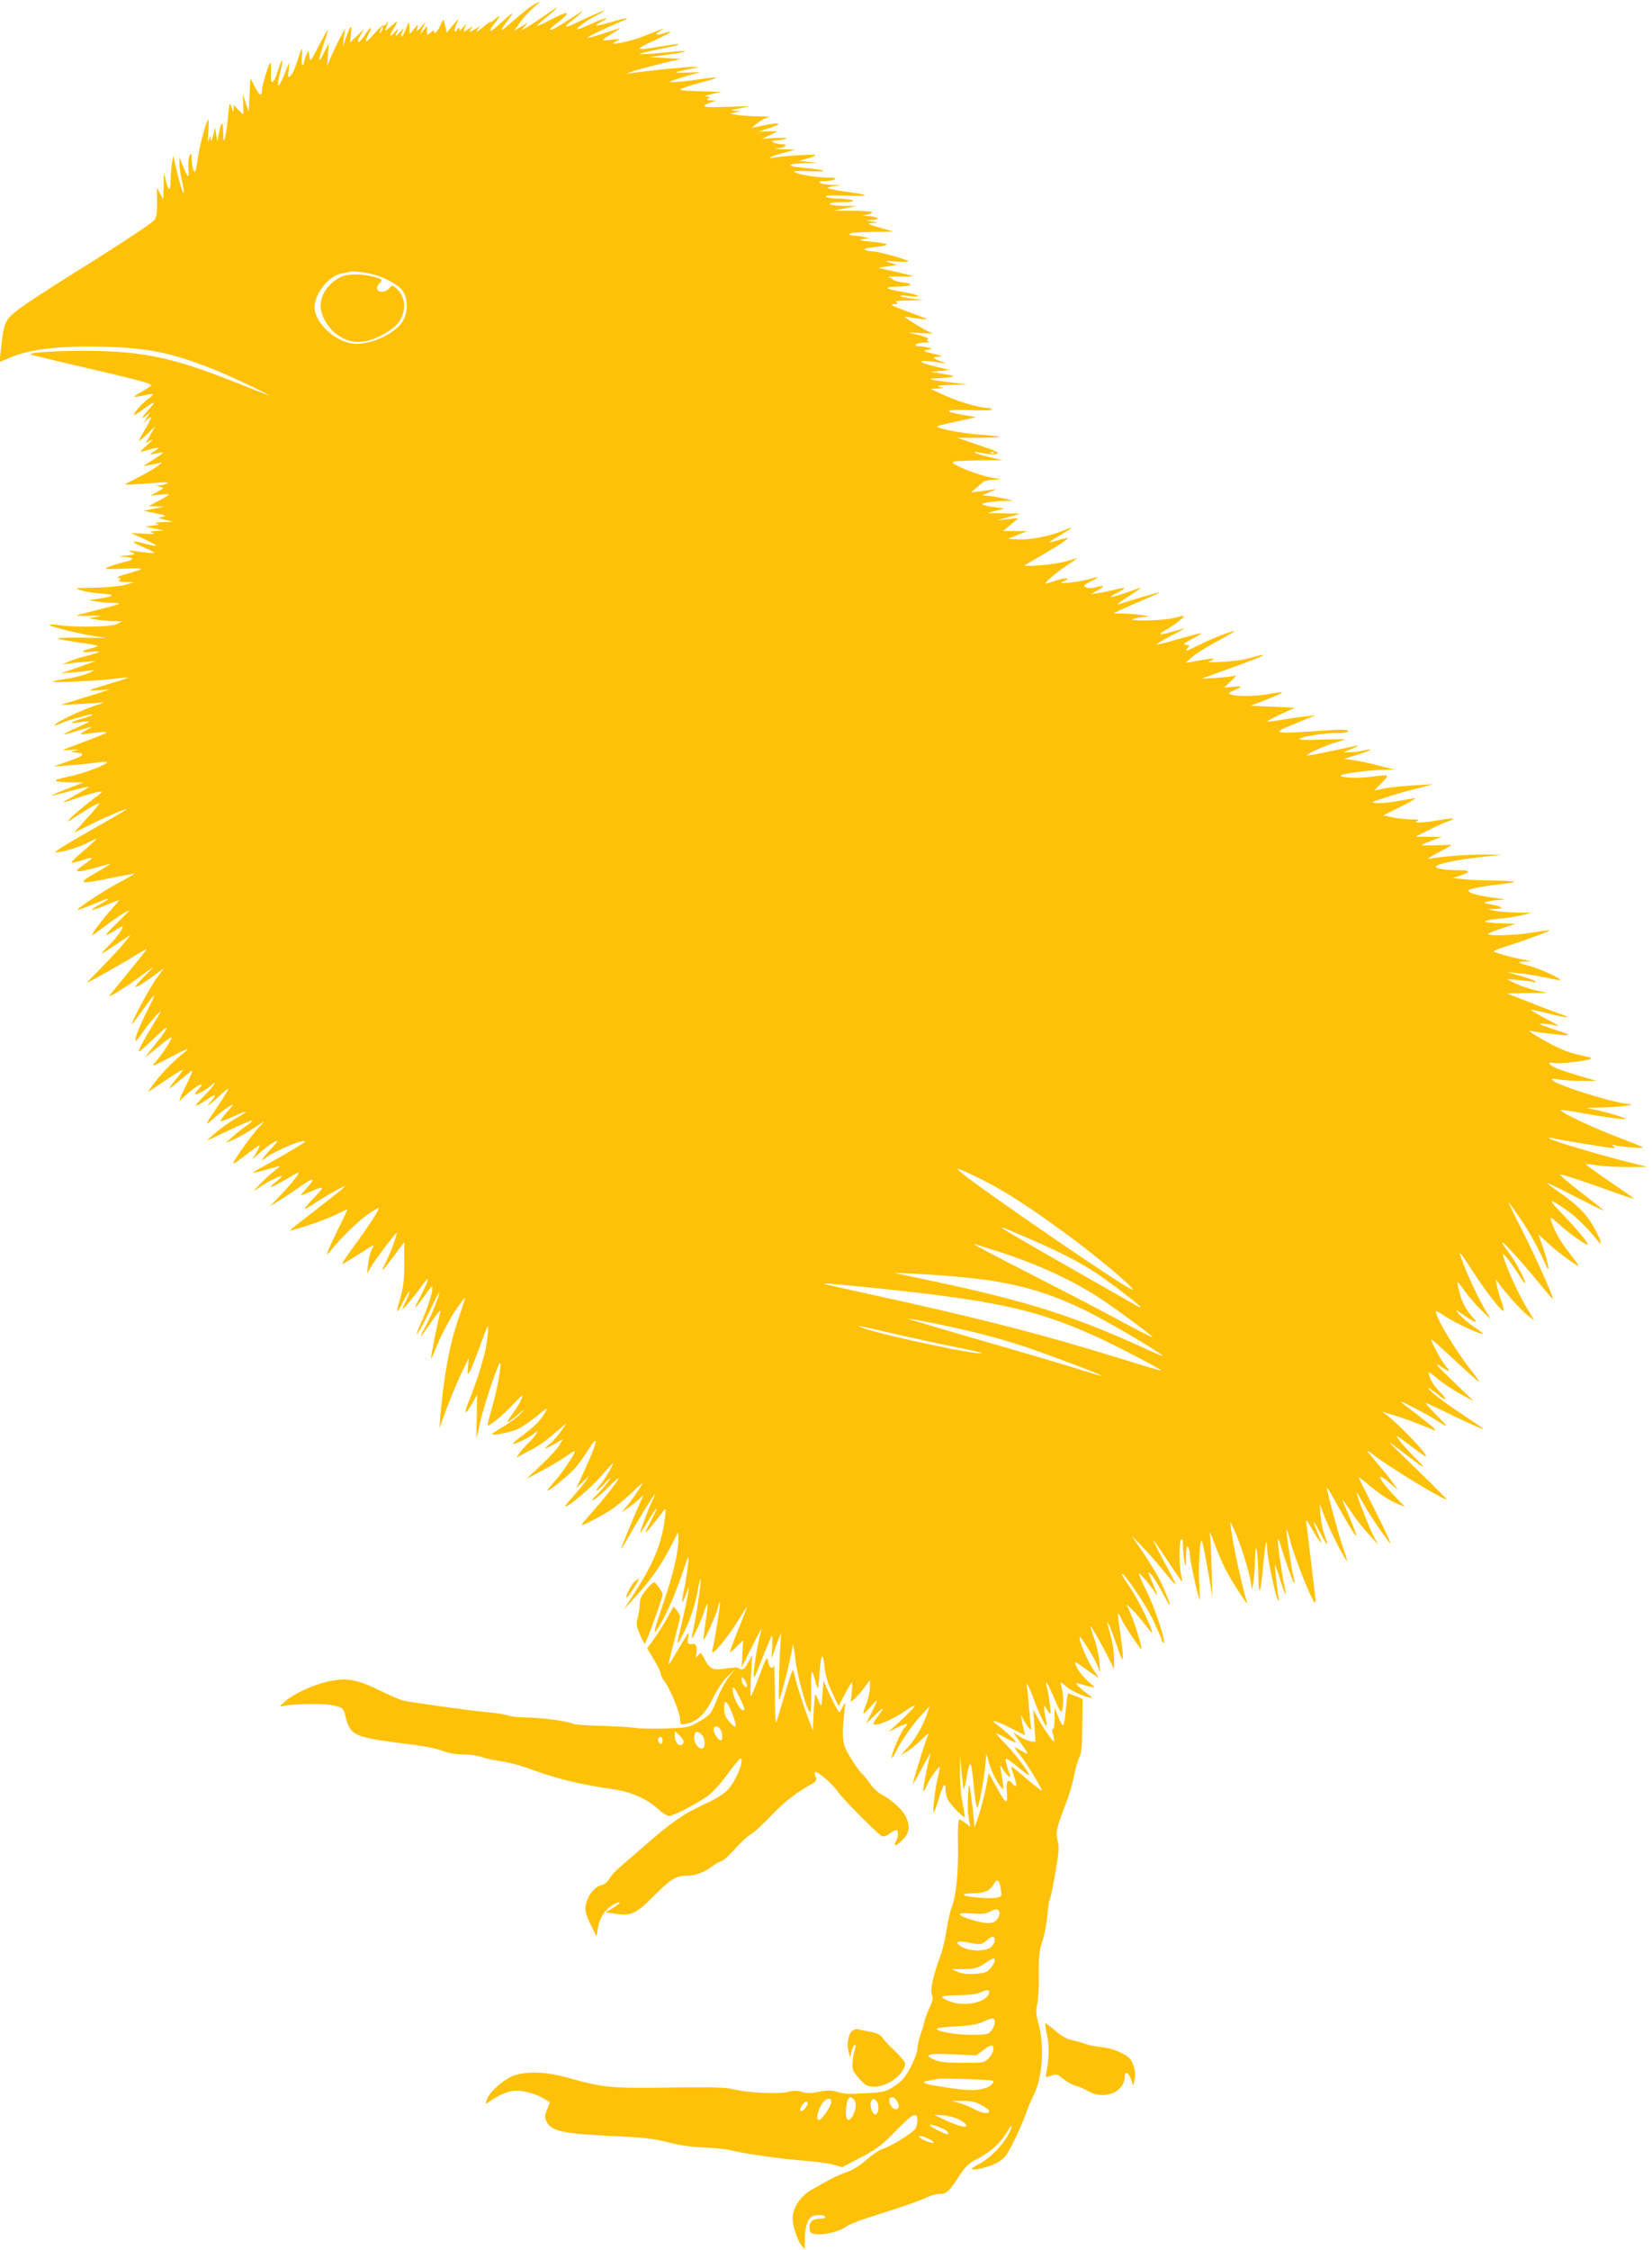 <?xml version="1.0" standalone="no"?>
<!DOCTYPE svg PUBLIC "-//W3C//DTD SVG 20010904//EN"
 "http://www.w3.org/TR/2001/REC-SVG-20010904/DTD/svg10.dtd">
<svg version="1.0" xmlns="http://www.w3.org/2000/svg"
 width="940pt" height="1280pt" viewBox="0 0 940 1280"
 preserveAspectRatio="xMidYMid meet">
<g transform="translate(0,1280) scale(0.1,-0.1)"
fill="#ffc107" stroke="none">
<path d="M3030 12769 c-19 -12 -64 -48 -101 -80 -36 -33 -69 -59 -73 -59 -4 0
5 17 21 38 47 59 49 70 7 32 -80 -72 -94 -83 -94 -73 0 7 11 25 25 41 14 17
25 33 25 38 0 4 -11 -3 -25 -16 -14 -13 -25 -20 -25 -16 0 5 -16 -6 -35 -23
-39 -34 -55 -41 -34 -14 13 17 13 17 -13 0 -15 -9 -30 -17 -34 -17 -3 0 0 8 7
17 13 16 11 16 -14 -1 l-29 -18 7 24 8 23 -22 -25 c-13 -14 -20 -19 -16 -12 3
6 1 12 -4 12 -6 0 -11 -4 -11 -10 0 -5 -5 -10 -10 -10 -6 0 -4 16 5 38 l15 37
-34 -40 -34 -40 -7 30 c-4 17 -8 35 -9 40 -2 6 -10 -6 -19 -26 -15 -38 -37
-59 -37 -38 0 7 -8 5 -20 -6 -20 -18 -20 -17 -20 10 l0 27 -20 -23 -21 -24 16
35 16 35 -27 -30 c-26 -28 -26 -28 -20 -5 7 24 6 24 -18 -5 l-25 -30 -1 40
c-1 22 -4 33 -7 25 -20 -55 -34 -82 -39 -77 -3 3 0 16 6 29 10 20 8 20 -14 -5
-28 -30 -32 -28 -15 6 8 17 5 16 -15 -6 -31 -34 -33 -24 -6 21 29 47 25 50
-17 11 -21 -19 -33 -27 -30 -16 4 9 10 25 13 35 5 16 5 16 -6 -1 -6 -9 -15
-15 -19 -12 -5 2 -27 -18 -51 -46 -46 -54 -61 -59 -36 -10 27 52 18 57 -14 8
-35 -56 -62 -64 -30 -9 l22 37 -40 -38 -40 -39 5 49 c7 58 -1 54 -27 -18 l-20
-54 5 42 c3 23 7 50 10 60 7 23 -65 -119 -87 -172 l-16 -40 4 65 5 65 -30 -60
c-34 -67 -32 -42 5 68 13 37 21 67 19 67 -2 0 -26 -42 -52 -92 -47 -92 -48
-92 -53 -58 l-5 34 -12 -27 c-7 -16 -13 -34 -13 -42 0 -8 -4 -15 -9 -15 -5 0
-6 20 -3 45 2 25 2 45 -1 45 -3 0 -14 -31 -26 -69 -11 -37 -28 -75 -38 -82
-15 -13 -16 -10 -10 36 6 50 6 50 -26 -30 -35 -88 -47 -80 -22 16 21 86 11 86
-16 0 -26 -80 -43 -76 -37 9 1 27 0 46 -4 42 -12 -12 -48 -131 -48 -157 0 -38
-13 -30 -41 23 l-24 47 -5 -95 -5 -95 -17 50 -17 50 3 -57 c1 -32 1 -58 -1
-58 -2 0 -15 12 -28 26 l-25 27 -1 -24 c-1 -20 -3 -18 -12 11 -10 33 -11 31
-19 -50 -4 -47 -12 -101 -17 -120 -8 -32 -9 -30 -11 30 -1 69 -11 63 -26 -15
l-8 -40 -6 40 -6 40 -11 -45 c-8 -33 -11 -39 -13 -20 -2 24 -3 24 -11 -5 -6
-20 -7 -7 -4 43 3 39 3 72 1 72 -10 0 -46 -130 -57 -200 -6 -41 -13 -82 -16
-90 -8 -23 -21 16 -23 65 0 34 -2 37 -11 21 -6 -10 -9 -43 -7 -73 5 -62 -2
-59 -31 12 l-20 50 0 -35 c-1 -19 6 -64 14 -99 9 -35 13 -66 11 -68 -6 -6 -29
71 -47 153 l-13 59 -7 -40 c-4 -22 -8 -67 -8 -100 -1 -67 -14 -65 -29 5 -10
44 -10 43 -11 -35 l-2 -80 -18 34 -18 34 1 -79 c1 -59 -3 -86 -15 -105 -9 -14
-158 -113 -330 -222 -391 -244 -478 -303 -505 -344 -21 -32 -27 -58 -40 -181
l-7 -62 54 23 c118 52 290 72 556 64 239 -7 370 -34 603 -126 88 -34 346 -156
315 -149 -5 2 -92 36 -193 76 -346 138 -523 175 -837 176 -171 1 -333 -9 -322
-20 2 -2 120 -31 263 -64 330 -76 424 -101 424 -111 0 -4 -23 -20 -50 -35 -28
-15 -48 -29 -46 -31 2 -2 23 1 47 6 69 16 75 13 32 -18 -38 -28 -92 -91 -78
-91 4 0 29 16 55 35 62 46 71 44 26 -5 -40 -45 -48 -63 -14 -34 l22 19 -18
-30 -19 -30 21 19 c31 27 27 10 -13 -57 -19 -32 -35 -61 -35 -65 0 -3 21 14
47 38 l46 45 -27 -48 -28 -49 29 17 c18 11 12 3 -17 -24 -25 -22 -43 -40 -40
-41 3 0 30 7 60 15 54 14 54 11 3 -22 -14 -9 -10 -10 22 -3 22 5 41 7 43 6 2
-2 -23 -20 -55 -40 l-58 -37 38 6 c21 3 46 9 55 12 37 11 -37 -39 -113 -78
-43 -22 -81 -42 -83 -44 -4 -4 71 0 198 10 36 3 50 1 40 -5 -8 -5 -26 -10 -40
-11 l-25 -1 25 -7 c25 -7 24 -8 -15 -29 l-40 -22 53 6 c28 4 52 4 52 0 0 -3
-26 -19 -58 -35 l-57 -30 45 -2 45 -1 -60 -12 -60 -11 70 -15 c61 -12 66 -15
40 -20 -29 -6 -29 -7 15 -17 l45 -11 -60 -2 c-37 -2 -50 -5 -35 -8 20 -5 16
-7 -20 -12 l-45 -6 55 -11 55 -11 -45 -2 c-39 -2 -42 -3 -20 -11 17 -6 1 -7
-50 -5 l-75 4 74 -34 c41 -19 72 -36 70 -38 -2 -3 -29 2 -59 10 -80 21 -92 16
-30 -12 109 -48 109 -48 -40 -28 -33 4 -34 4 -10 -8 24 -11 22 -12 -30 -18
-52 -6 -52 -7 -13 -8 61 -3 60 -16 -3 -30 -30 -7 -69 -20 -87 -27 -29 -14 -22
-14 88 -10 126 5 127 2 10 -31 -37 -11 -53 -19 -41 -22 15 -3 16 -6 5 -13 -9
-6 3 -9 36 -10 l50 -1 -55 -15 c-30 -8 -108 -15 -173 -16 -115 -2 -117 -2 -75
-15 24 -8 77 -16 118 -19 80 -6 74 -15 -20 -29 l-55 -8 40 -7 c22 -4 62 -8 89
-8 27 -1 47 -3 44 -6 -3 -3 -58 -18 -122 -34 -64 -16 -118 -30 -121 -32 -2 -2
33 -3 78 -2 64 1 72 0 37 -6 l-45 -7 35 -7 c19 -4 62 -8 95 -10 l60 -2 -30
-15 c-34 -16 -220 -20 -325 -7 -36 5 -62 6 -59 2 12 -11 146 -45 235 -60 l89
-14 -142 2 c-78 1 -139 -1 -135 -5 4 -4 56 -13 116 -22 59 -8 110 -17 112 -19
3 -2 -16 -10 -41 -16 -60 -15 -57 -25 5 -19 66 7 56 -1 -28 -23 -37 -9 -83
-24 -102 -33 l-35 -16 35 5 c19 3 62 8 95 10 l60 5 -100 -36 -100 -35 68 6
c37 3 82 8 100 11 30 4 30 3 -10 -15 -23 -11 -78 -25 -123 -32 -44 -6 -80 -14
-80 -17 0 -7 282 6 360 18 35 5 66 8 67 6 2 -2 -34 -15 -79 -28 -164 -50 -161
-48 -88 -44 l65 4 -90 -29 c-49 -15 -112 -35 -140 -43 l-50 -16 105 5 c58 3
119 7 135 10 17 3 -9 -8 -56 -23 -77 -26 -219 -95 -219 -108 0 -2 17 3 38 12
46 20 174 55 180 50 2 -3 -22 -12 -54 -22 -77 -21 -89 -33 -23 -23 29 5 54 7
56 5 2 -2 -30 -18 -72 -36 -41 -19 -73 -35 -71 -37 1 -2 33 6 71 18 37 11 75
23 84 25 9 3 -1 -4 -22 -16 -44 -24 -47 -31 -9 -25 75 11 125 14 117 7 -6 -5
-63 -28 -127 -52 -65 -24 -118 -44 -118 -46 0 -2 24 -1 53 1 43 3 46 3 17 -4
-30 -7 -31 -9 -10 -10 71 -6 65 -18 -25 -49 l-90 -32 85 6 c47 3 114 10 149
15 35 5 66 7 69 4 11 -11 -131 -65 -219 -83 -102 -21 -95 -31 21 -32 l65 -1
-93 -36 c-51 -20 -91 -37 -90 -39 2 -1 50 10 108 26 58 16 106 27 108 25 2 -1
-31 -21 -73 -44 -41 -23 -75 -43 -75 -45 0 -2 35 9 77 24 43 15 96 30 117 34
39 7 38 7 -40 -52 -43 -33 -92 -75 -109 -92 -30 -32 -29 -32 30 7 60 41 118
73 130 73 4 0 -27 -38 -69 -83 l-75 -84 97 48 c94 47 202 92 202 85 0 -2 -94
-57 -209 -122 -115 -65 -204 -120 -196 -122 23 -5 138 28 184 54 24 13 46 23
48 21 2 -2 -31 -33 -73 -68 -42 -35 -72 -65 -67 -66 5 -2 34 5 66 15 65 22 65
15 -1 -30 -58 -40 -42 -45 58 -18 41 12 84 23 95 26 11 3 -23 -18 -75 -48
-116 -65 -102 -71 80 -33 67 14 127 25 133 25 6 0 -29 -21 -78 -46 -76 -39
-245 -150 -245 -160 0 -4 60 19 136 51 55 23 51 12 -7 -19 -28 -16 -49 -30
-46 -32 2 -2 37 9 77 26 40 16 75 30 77 30 3 0 -17 -24 -43 -53 -53 -58 -119
-147 -109 -147 3 0 33 22 68 48 60 47 129 92 140 92 3 0 -26 -30 -64 -67 -38
-36 -67 -68 -65 -70 2 -3 22 7 45 21 22 14 43 26 46 26 14 0 -30 -63 -77 -110
-59 -59 -55 -58 52 14 l75 50 -35 -44 c-19 -24 -76 -86 -126 -137 -50 -51 -91
-93 -89 -93 8 0 222 121 278 157 38 24 65 38 61 32 -4 -6 -50 -64 -102 -128
-52 -64 -100 -122 -106 -130 -18 -24 64 26 160 96 l89 65 -54 -56 c-30 -30
-53 -58 -50 -60 5 -5 53 26 130 83 l33 25 -41 -55 c-35 -46 -143 -247 -143
-265 0 -3 25 29 56 72 85 119 90 119 29 -1 -31 -60 -58 -126 -62 -145 -5 -33
-3 -31 44 35 28 39 63 81 78 95 26 24 26 22 -7 -30 -19 -30 -52 -86 -73 -125
-44 -80 -40 -78 79 35 73 70 73 55 -1 -38 -25 -31 -51 -64 -57 -72 -12 -17 -8
-14 82 59 29 24 55 42 57 40 6 -7 -54 -101 -89 -138 -30 -33 -27 -32 89 28 79
41 108 53 85 34 -67 -53 -127 -113 -174 -173 -26 -33 -45 -60 -43 -60 3 0 48
30 101 66 53 36 96 62 96 58 0 -4 -18 -29 -41 -56 -22 -26 -37 -48 -33 -48 3
0 32 22 64 50 32 27 61 50 64 50 3 0 -8 -27 -24 -61 -17 -33 -36 -73 -41 -87
l-10 -27 33 31 c61 57 126 90 80 41 -12 -13 -22 -26 -22 -30 0 -11 61 22 88
46 46 43 20 0 -35 -55 -32 -32 -53 -58 -48 -58 6 0 34 16 64 36 53 36 58 32
17 -16 -20 -23 -20 -24 -1 -10 11 8 39 32 62 54 24 22 43 37 43 33 0 -4 -26
-47 -58 -95 -82 -122 -82 -122 -24 -72 28 25 66 54 84 65 33 19 33 19 -10 -30
-23 -26 -40 -50 -38 -52 2 -2 20 3 40 11 20 9 52 23 71 31 54 23 42 11 -33
-33 -37 -22 -87 -58 -112 -81 l-45 -41 129 61 c70 33 130 58 132 56 3 -2 -13
-16 -33 -30 -21 -14 -56 -42 -78 -62 l-40 -36 40 16 c22 9 72 37 110 62 l70
46 -35 -39 c-39 -43 -120 -155 -140 -193 -9 -18 9 -8 66 37 43 33 80 59 82 58
1 -2 -7 -21 -19 -42 l-22 -39 39 36 c40 36 88 69 101 69 4 0 -9 -17 -28 -37
-19 -21 -42 -47 -50 -58 -14 -19 -13 -19 11 -2 68 47 213 107 227 94 2 -3 -60
-41 -139 -86 -79 -44 -150 -84 -158 -90 -13 -8 57 9 141 34 17 5 12 -1 -16
-23 -22 -16 -60 -51 -85 -77 -42 -44 -42 -46 -10 -23 42 30 114 68 131 68 7 0
-4 -12 -24 -27 -61 -47 -41 -45 39 2 42 25 78 45 80 45 13 0 -25 -49 -89 -117
l-72 -76 60 38 c33 20 88 57 123 82 70 49 80 43 26 -17 -20 -22 -34 -40 -31
-40 2 0 24 9 48 19 87 38 90 35 28 -30 -33 -34 -58 -64 -56 -66 2 -2 31 14 63
36 32 21 86 53 119 71 57 30 58 30 30 5 -16 -14 -82 -66 -145 -115 -175 -136
-159 -122 -130 -115 68 17 191 61 242 86 32 16 60 29 63 29 3 0 -19 -48 -49
-107 -29 -60 -57 -119 -61 -133 -7 -22 -4 -20 20 10 59 73 152 163 208 202 32
22 60 38 62 36 6 -6 -64 -113 -144 -221 -39 -54 -68 -97 -64 -97 5 0 42 22 83
48 41 26 81 52 88 56 10 6 9 -1 -3 -23 -9 -18 -18 -55 -21 -84 l-5 -52 17 30
c21 39 147 206 151 202 5 -6 -33 -110 -62 -167 -33 -66 -24 -59 49 39 l56 75
0 -121 c0 -97 -5 -137 -24 -203 -26 -91 -22 -92 23 -5 17 33 31 54 31 47 0 -7
-9 -30 -20 -52 -11 -22 -20 -42 -20 -45 0 -10 67 70 110 130 50 71 45 43 -11
-65 -31 -60 -34 -69 -14 -45 14 17 39 50 55 74 22 32 30 39 30 25 0 -32 -28
-119 -66 -202 -49 -111 -11 -57 52 73 29 61 53 107 54 104 1 -18 -45 -131 -75
-186 -19 -35 -33 -63 -30 -63 3 0 30 37 61 83 31 45 53 71 50 57 -17 -65 -56
-263 -53 -267 2 -2 12 18 22 44 29 77 84 183 128 246 22 31 41 56 43 55 1 -2
-13 -48 -32 -103 -55 -156 -86 -322 -109 -575 l-5 -65 43 117 c24 64 62 154
84 200 l40 83 -4 -50 c-4 -48 -4 -49 11 -25 8 14 34 78 57 143 23 64 44 116
46 113 2 -2 -1 -41 -6 -86 -10 -75 -53 -217 -110 -358 -25 -63 -11 -60 27 7
l27 48 -2 -126 -3 -126 25 105 c23 101 103 335 111 327 9 -9 -18 -158 -46
-252 -16 -54 -27 -101 -25 -103 8 -8 90 60 147 122 52 55 57 58 45 28 -6 -18
-29 -55 -49 -82 -21 -28 -34 -50 -29 -50 4 0 30 19 57 42 45 38 46 39 16 6
-19 -19 -62 -52 -98 -73 -35 -21 -64 -40 -64 -43 0 -10 101 9 144 28 24 10 74
44 111 75 44 38 63 49 54 34 -28 -54 -56 -84 -133 -142 -78 -58 -75 -66 9 -25
22 11 49 28 59 37 18 15 18 15 8 -4 -6 -11 -25 -33 -42 -50 -18 -16 -41 -43
-52 -58 l-20 -29 58 31 c66 33 99 56 175 121 l53 45 -32 -47 c-18 -25 -47 -58
-64 -72 -43 -34 -29 -33 29 1 l46 27 -19 -33 c-10 -18 -57 -70 -104 -114 l-85
-80 90 48 c50 26 111 63 138 82 26 19 47 31 47 25 0 -16 -78 -130 -121 -177
-23 -25 -38 -45 -35 -45 15 0 126 91 161 132 20 24 53 69 72 101 65 103 52 41
-24 -123 l-44 -95 37 35 37 35 -22 -32 c-12 -18 -45 -57 -72 -88 -28 -30 -47
-55 -43 -55 22 0 147 107 205 174 35 41 65 73 67 71 5 -4 -58 -108 -81 -132
-11 -13 -17 -23 -13 -23 5 0 26 19 48 43 37 39 38 39 17 7 -13 -19 -42 -52
-64 -74 -29 -28 -33 -35 -15 -26 14 7 51 39 82 71 32 32 58 54 58 51 0 -12
-86 -122 -150 -193 -33 -37 -60 -70 -60 -73 0 -8 92 39 160 81 30 19 86 65
124 101 38 37 65 60 61 52 -18 -33 -70 -107 -94 -134 l-26 -29 35 23 c19 13
48 35 63 49 l28 26 -20 -45 c-45 -102 -110 -260 -106 -260 2 0 18 26 36 58 48
86 150 252 155 252 2 0 -4 -17 -15 -38 -21 -41 -73 -182 -67 -182 2 0 22 32
45 70 23 39 44 70 47 70 3 0 -11 -30 -30 -67 -20 -37 -34 -68 -32 -70 2 -3 50
55 101 122 14 18 15 16 9 -35 -18 -148 -61 -256 -173 -430 l-61 -95 55 60 c88
94 151 182 205 285 l49 95 1 -41 c0 -75 -30 -203 -90 -377 -40 -115 -53 -164
-40 -147 41 52 102 183 146 312 45 132 45 132 39 68 -4 -36 -13 -96 -21 -133
-19 -90 -17 -103 7 -42 l19 50 -6 -45 c-4 -25 -19 -97 -34 -160 -16 -63 -27
-117 -25 -118 2 -2 20 28 39 67 35 69 68 174 81 259 4 24 9 41 11 39 6 -6 -23
-203 -40 -279 -7 -32 -12 -58 -10 -58 7 0 53 98 69 148 10 29 19 51 21 49 2
-2 -3 -48 -11 -102 -8 -54 -13 -100 -12 -102 6 -6 76 150 83 185 4 18 8 31 11
29 4 -5 -33 -236 -43 -269 -3 -10 -2 -18 3 -17 15 1 103 113 148 189 25 41 45
72 45 69 0 -3 -22 -61 -50 -129 -27 -68 -48 -125 -46 -127 2 -3 20 12 39 31
l35 35 -4 -77 -4 -77 60 120 c33 66 58 111 54 100 -27 -93 -55 -275 -42 -275
3 0 24 51 48 113 24 61 47 116 51 120 4 5 5 -22 3 -60 l-4 -68 30 85 c17 47
28 69 25 50 -8 -58 -18 -375 -11 -369 9 9 76 276 77 312 1 18 7 -18 14 -78 12
-105 68 -305 86 -305 3 0 6 57 5 126 -2 125 2 132 25 44 14 -51 15 -48 24 74
8 97 19 98 28 2 4 -37 19 -86 42 -134 l36 -77 34 64 c19 35 37 66 41 70 4 3 4
-20 1 -53 l-6 -58 26 23 c14 13 39 42 54 63 l29 39 0 -41 c0 -23 -9 -65 -20
-93 -12 -28 -19 -53 -17 -56 3 -2 21 15 41 38 20 24 36 39 36 36 0 -4 -14 -36
-31 -70 l-31 -62 52 50 c53 50 57 47 13 -11 -13 -17 -23 -34 -23 -37 0 -25
101 15 188 75 24 17 46 28 48 25 3 -2 -30 -37 -73 -77 l-78 -72 53 26 c28 15
52 22 52 17 0 -6 -5 -13 -10 -16 -20 -13 -89 -175 -74 -175 2 0 13 19 25 42
31 62 90 145 143 203 l46 50 -14 -41 c-24 -71 -66 -144 -109 -192 l-42 -46 34
20 c19 10 56 41 84 68 27 27 45 41 39 29 -10 -17 -74 -222 -88 -278 -2 -11 21
27 51 85 31 58 53 96 50 85 -19 -62 -47 -215 -40 -215 3 0 11 16 19 35 16 37
66 108 73 102 2 -2 -3 -28 -11 -58 -15 -59 -31 -199 -23 -199 3 0 15 34 28 75
24 83 39 103 39 55 0 -17 6 -43 14 -58 16 -31 96 -111 96 -97 0 6 -7 46 -15
90 -8 44 -14 121 -13 170 l1 90 8 -94 c5 -52 10 -96 13 -98 2 -2 9 26 16 64
19 113 27 105 40 -41 7 -75 17 -133 21 -129 10 10 36 148 45 238 l7 70 12 -45
c13 -49 44 -113 70 -145 15 -19 16 -17 10 30 -4 28 -9 61 -12 75 -4 23 -3 22
15 -6 25 -39 49 -57 38 -28 -15 36 -27 86 -23 90 3 3 33 -18 67 -46 34 -29 63
-50 65 -48 7 7 -74 117 -131 175 -34 35 -59 63 -55 63 3 0 30 -13 59 -29 28
-16 52 -26 52 -21 0 9 -58 63 -105 97 -48 35 -9 27 78 -18 l80 -40 -7 26 c-4
15 -9 41 -12 59 l-5 31 20 -37 c24 -42 46 -61 38 -32 -3 11 -8 62 -12 114 -4
52 -9 104 -12 115 -12 44 15 -3 37 -65 25 -71 69 -164 75 -158 2 2 0 21 -5 43
-5 22 -9 49 -9 60 0 16 3 15 15 -8 9 -16 18 -26 21 -24 5 6 -13 134 -24 164
-3 10 -2 15 3 10 5 -5 25 -47 45 -93 30 -70 38 -81 43 -62 9 34 7 89 -3 126
-11 38 -8 39 22 11 23 -22 91 -55 135 -65 24 -6 22 -3 -13 23 -22 16 -46 37
-54 46 -12 15 -11 16 15 8 16 -5 43 -12 59 -16 30 -6 29 -6 -13 30 -23 21 -52
55 -63 77 -21 42 -18 42 36 3 17 -13 43 -31 59 -41 l29 -19 -35 52 c-32 47
-83 171 -74 180 6 6 85 -121 101 -162 l15 -40 -4 60 c-2 33 -15 93 -29 133
-14 39 -24 72 -22 72 5 0 63 -103 101 -178 l33 -67 0 55 c1 31 -6 83 -14 115
-9 33 -18 69 -21 80 -14 54 19 -23 51 -117 39 -118 44 -100 20 67 -19 131 -18
138 5 86 19 -40 106 -171 115 -171 7 0 -38 147 -61 200 l-25 55 32 -30 c17
-17 52 -57 77 -90 28 -37 42 -51 37 -35 -16 56 -87 195 -130 257 -25 36 -44
67 -42 70 11 11 135 -173 179 -264 26 -56 48 -106 48 -112 0 -5 4 -12 9 -16
22 -13 -43 189 -92 288 -30 59 -50 107 -46 107 8 0 68 -72 96 -116 11 -17 11
-16 4 6 -5 14 -19 47 -31 75 -19 44 -19 47 -3 32 10 -9 38 -52 62 -97 23 -44
44 -80 47 -80 6 0 -31 92 -62 153 -15 28 -55 95 -91 147 l-64 95 59 -61 c33
-34 89 -99 126 -144 36 -45 66 -78 66 -73 0 4 -29 62 -65 127 -35 66 -63 121
-62 123 2 1 39 -51 82 -117 43 -66 80 -118 81 -117 2 1 -1 20 -6 42 -12 53
-12 176 0 195 7 11 10 3 11 -30 0 -25 4 -65 8 -90 8 -43 9 -43 10 25 1 49 4
66 11 55 5 -8 10 -28 10 -43 0 -29 48 -248 56 -256 2 -3 1 34 -2 80 -7 89 3
265 14 254 4 -3 19 -77 34 -163 l27 -157 -5 165 c-2 91 -7 179 -10 195 -2 17
8 -6 24 -50 16 -44 45 -111 64 -150 39 -75 134 -222 124 -191 -26 81 -79 321
-91 416 l-5 45 25 -53 c32 -70 81 -223 91 -287 l8 -50 7 40 c4 22 9 81 10 130
2 126 16 64 19 -85 2 -136 13 -111 29 69 11 117 21 157 21 81 0 -45 46 -265
61 -290 6 -10 7 -5 4 15 -9 50 -23 180 -20 183 1 1 15 -36 29 -84 28 -88 43
-111 25 -39 -13 55 -39 234 -38 265 0 14 8 -2 18 -37 23 -79 72 -215 77 -210
2 2 -1 19 -6 38 -11 40 -40 238 -40 265 1 11 12 -21 24 -71 24 -89 120 -330
136 -340 5 -3 7 9 4 27 -2 18 -13 110 -24 203 -11 94 -22 188 -26 210 -5 39
-4 38 37 -32 23 -40 44 -71 46 -69 2 1 -5 23 -16 47 -35 81 -33 95 3 24 46
-88 61 -104 35 -35 -11 29 -22 83 -25 119 l-5 66 30 -78 c27 -71 117 -247 126
-247 2 0 -10 39 -26 86 -27 79 -89 311 -89 331 0 4 17 -21 36 -57 81 -145 127
-221 131 -216 3 2 -14 47 -36 100 -23 53 -41 98 -41 102 0 3 22 -27 49 -68 27
-40 73 -98 101 -128 l51 -55 -24 45 c-24 43 -97 231 -97 247 0 4 15 -19 33
-52 31 -59 116 -185 158 -235 11 -14 -24 63 -78 170 -54 107 -100 199 -102
205 -2 5 20 -11 50 -36 67 -57 122 -93 174 -115 l40 -16 -61 63 c-95 100 -111
146 -24 71 l45 -37 -33 45 c-17 25 -57 73 -87 108 -30 35 -55 66 -55 68 0 3
17 -7 38 -24 86 -67 390 -252 414 -252 5 0 -142 145 -292 290 -51 49 -42 44
50 -27 121 -92 137 -99 64 -28 -38 39 -81 86 -94 105 -22 31 -18 29 55 -26
106 -80 113 -84 85 -43 -30 41 -152 165 -200 202 l-35 26 52 -15 c52 -15 146
-49 218 -79 37 -16 38 -16 25 0 -8 9 -54 46 -102 83 -48 36 -88 67 -88 69 0 6
143 -68 195 -101 82 -53 83 -52 10 23 -38 39 -67 71 -63 71 3 0 66 -29 139
-65 118 -57 200 -93 188 -81 -2 2 -58 40 -124 84 -66 43 -140 98 -165 121 -43
41 -20 30 40 -18 44 -36 46 -22 3 21 -38 39 -63 83 -63 110 0 5 22 -10 49 -34
27 -23 84 -62 127 -85 l79 -43 -120 116 c-87 83 -107 107 -73 85 59 -39 67
-39 33 0 -28 34 -89 149 -79 149 3 0 64 -54 134 -120 71 -66 132 -120 135
-120 4 0 -15 28 -43 63 -90 115 -202 301 -202 337 0 5 22 -6 50 -26 48 -34
208 -109 217 -101 2 3 -18 18 -44 35 -26 17 -64 48 -83 68 -37 39 -31 38 36
-8 51 -34 65 -36 37 -5 -41 46 -63 86 -78 143 -8 31 -13 59 -12 61 2 2 20 -21
40 -49 20 -29 62 -78 93 -108 l57 -55 -27 45 c-40 66 -101 195 -131 275 -31
84 -29 82 67 -65 71 -108 156 -216 164 -207 2 2 -4 28 -14 58 -11 30 -22 70
-25 89 l-6 35 17 -25 c37 -53 124 -150 162 -180 l40 -32 -51 87 c-46 79 -105
210 -124 275 -6 24 -6 24 19 -5 14 -16 42 -56 62 -87 20 -32 38 -58 40 -58 13
0 -47 117 -88 171 -99 130 -2 37 139 -133 58 -71 107 -128 109 -128 9 0 -94
232 -168 378 -48 94 -86 172 -84 172 2 0 31 -40 65 -89 52 -76 104 -170 148
-271 24 -52 13 14 -15 97 l-28 81 56 -51 c68 -63 191 -150 170 -121 -8 12 -37
50 -64 85 -46 61 -74 113 -91 169 -7 21 0 17 46 -24 56 -51 148 -116 162 -116
13 0 -58 86 -147 179 -82 84 -76 89 24 20 53 -36 118 -99 173 -167 37 -46 34
-23 -8 57 -41 78 -100 139 -204 210 -41 28 -71 51 -66 51 5 0 83 -38 174 -85
91 -47 156 -78 144 -68 -11 10 -73 59 -137 108 -64 50 -112 91 -108 93 10 3
148 -42 300 -98 63 -23 115 -40 117 -38 2 2 -59 45 -136 97 -76 52 -137 96
-135 98 2 2 34 -1 72 -7 38 -5 116 -9 174 -9 l105 1 -132 33 c-155 40 -401
113 -423 127 -11 7 -8 8 10 4 73 -15 324 -56 343 -56 18 0 20 2 7 11 -12 9
-12 10 4 5 26 -9 172 -20 166 -13 -3 3 -52 23 -110 45 -174 65 -369 157 -358
168 2 2 62 -7 133 -20 120 -22 235 -37 235 -30 0 5 -99 35 -161 49 l-64 13 90
2 c83 1 206 16 159 19 -93 5 -444 117 -444 141 0 4 19 4 43 -1 23 -4 80 -8
127 -8 l85 0 -80 24 c-118 34 -172 55 -185 70 -10 12 -6 13 23 8 38 -6 204 14
211 26 3 4 -26 12 -62 19 -69 13 -143 45 -247 108 -42 25 -51 34 -32 29 45 -9
169 -24 202 -24 20 0 2 10 -58 29 -49 15 -91 31 -95 35 -6 7 54 0 103 -11 11
-2 -20 16 -69 41 -48 26 -86 48 -84 50 2 2 48 -7 102 -21 105 -27 139 -27 59
0 -26 9 -104 38 -173 66 l-125 49 115 2 115 1 -64 14 c-35 8 -87 25 -115 39
l-51 25 67 -5 c37 -3 76 -8 85 -12 13 -4 15 -3 8 5 -5 6 -44 20 -85 31 l-75
21 65 -6 c36 -3 103 -14 150 -24 46 -10 86 -17 88 -15 8 7 -119 66 -174 80
-71 18 -78 25 -28 26 l39 1 -45 9 c-73 13 -170 41 -170 48 0 3 24 13 53 22
102 32 267 92 264 96 -3 2 -46 -3 -98 -12 -107 -17 -273 -21 -249 -5 8 5 47
20 85 32 l70 23 -87 3 c-49 1 -88 6 -88 11 0 4 35 11 78 15 42 3 102 12 132
20 l55 14 -85 1 c-47 1 -103 6 -125 10 l-40 9 45 1 c53 2 39 15 -30 27 -40 6
-42 8 -20 15 14 4 45 8 70 10 34 1 37 3 15 6 -96 12 -165 26 -181 37 -15 12
-12 15 32 25 27 6 86 15 132 20 46 5 86 12 89 15 4 3 -47 6 -113 7 -65 1 -146
4 -179 8 l-60 6 43 14 c64 22 61 31 -11 31 -72 0 -127 9 -127 20 0 14 123 41
250 54 l125 14 -100 1 c-92 1 -250 -12 -313 -24 -15 -3 8 12 51 35 42 22 77
41 77 43 0 1 -39 1 -87 -1 -49 -2 -85 -1 -82 2 3 4 30 15 60 26 l54 19 -75 1
-75 1 78 39 c42 21 91 43 109 49 50 18 29 20 -52 6 -88 -16 -157 -19 -125 -5
14 6 4 9 -37 9 -31 1 -80 6 -107 12 l-51 11 98 48 c53 27 92 49 86 49 -7 1
-49 -6 -94 -15 -45 -8 -100 -14 -123 -12 -41 3 -41 3 43 30 47 16 128 39 180
52 l95 25 -105 -6 c-58 -3 -133 -11 -168 -17 l-63 -13 43 44 c48 49 50 48 -72
33 -82 -9 -182 -2 -158 11 19 10 167 29 243 30 l60 1 -90 23 c-49 13 -114 27
-144 31 l-54 7 78 24 c81 26 98 38 30 23 -22 -5 -56 -9 -75 -9 l-35 0 45 19
c25 10 43 19 39 19 -3 1 -67 -13 -144 -29 -76 -17 -143 -29 -148 -27 -13 4
116 62 171 76 23 7 42 13 42 15 0 2 -60 1 -132 -1 -87 -4 -130 -2 -123 4 14
14 140 33 214 33 39 0 61 4 61 11 0 8 -26 10 -92 6 -355 -24 -359 -24 -188 45
l95 39 -60 -7 c-33 -3 -94 -12 -135 -19 -41 -7 -77 -11 -79 -9 -5 4 139 73
159 76 8 1 -46 5 -120 8 l-135 5 88 34 c48 19 90 37 92 41 2 4 -26 1 -63 -6
-74 -15 -196 -17 -227 -5 -18 7 -16 10 18 24 20 9 37 18 37 20 0 3 -21 3 -47
0 l-48 -4 40 37 c24 22 32 34 20 30 -11 -4 -58 -9 -105 -12 l-85 -5 150 54
c219 78 268 104 115 61 -30 -9 -98 -17 -150 -19 -52 -3 -86 -2 -75 1 11 3 24
9 28 14 7 7 -25 3 -123 -15 l-35 -6 40 35 c22 19 87 60 145 90 58 31 99 56 93
56 -20 0 -133 -44 -213 -85 -56 -28 -70 -32 -57 -17 18 20 18 20 -5 24 -19 2
-13 8 34 33 31 16 55 31 54 33 -2 2 -59 -13 -127 -32 -67 -20 -124 -34 -127
-32 -2 3 36 26 84 51 49 25 81 44 71 41 -96 -29 -129 -37 -134 -33 -3 3 10 13
29 23 37 19 111 75 105 80 -1 2 -27 -3 -57 -11 -58 -16 -277 -20 -230 -5 14 4
41 9 60 10 34 2 34 3 -10 11 -25 4 -72 8 -105 9 l-60 1 55 26 c30 14 91 40
135 59 44 18 75 33 70 34 -9 0 -156 -43 -222 -65 -26 -9 -12 4 52 45 36 23 65
44 65 46 0 2 -21 -5 -47 -15 -56 -22 -123 -41 -123 -35 0 2 18 13 41 24 23 12
39 23 37 25 -1 2 -26 -2 -53 -9 -28 -7 -70 -16 -95 -19 l-45 -7 38 21 c46 24
44 33 -3 19 -35 -10 -70 -5 -70 9 0 4 18 16 40 26 51 23 47 28 -10 11 -25 -7
-74 -16 -110 -20 -62 -5 -64 -5 -35 9 25 12 27 14 9 15 -12 0 -41 -7 -64 -15
-23 -8 -45 -15 -48 -15 -16 0 52 59 118 103 41 27 66 46 55 42 -60 -22 -130
-35 -210 -41 -49 -4 -88 -4 -85 -1 3 3 44 28 92 55 105 61 166 102 152 102 -6
0 -32 -6 -57 -14 -26 -8 -47 -12 -47 -11 0 2 30 22 68 44 78 47 77 50 -4 17
-73 -29 -183 -49 -249 -44 l-50 3 55 22 55 22 -68 0 -69 1 44 36 43 37 -60 -6
-60 -6 65 18 65 19 -95 2 -95 2 50 12 50 13 -50 7 c-84 13 -95 19 -50 27 22 4
65 9 95 9 l55 2 -60 14 c-33 7 -73 14 -90 14 -28 1 -29 2 -7 11 12 5 32 13 45
19 21 9 21 9 -3 5 -14 -2 -47 -7 -75 -10 l-50 -6 30 26 c17 14 35 30 42 35 7
6 34 10 60 11 46 1 46 1 -24 14 -72 13 -213 70 -213 86 0 5 64 9 143 10 l142
1 -83 20 c-89 21 -108 37 -23 19 28 -6 60 -7 72 -3 18 7 -2 17 -102 50 l-124
42 124 0 c68 0 122 2 120 5 -3 2 -61 9 -130 14 -106 9 -237 36 -226 47 2 2 53
14 113 27 l109 24 -70 12 c-125 21 -112 33 32 28 76 -3 130 -1 127 4 -3 5 -15
9 -28 9 -44 0 -175 39 -248 74 l-73 34 40 2 c39 2 39 3 10 10 -21 5 -2 8 65
10 l95 3 -70 8 c-38 5 -90 12 -115 16 -42 7 -40 8 40 13 88 6 84 11 -15 27
l-50 7 55 6 55 5 -75 18 c-135 32 -110 46 40 21 14 -2 8 2 -12 9 -51 17 -57
27 -17 28 27 1 21 4 -31 17 -58 14 -62 16 -35 22 l30 6 -25 7 c-14 4 -35 7
-47 7 -45 0 -22 20 25 21 26 1 38 4 28 6 -14 4 -16 7 -6 13 8 5 -12 14 -51 24
l-64 15 75 -4 c73 -4 74 -4 41 10 -35 16 -131 76 -131 82 0 3 8 2 18 -1 9 -2
42 -7 72 -10 52 -6 50 -5 -53 33 -118 43 -133 51 -96 51 19 0 21 2 9 10 -10 7
11 10 70 11 l85 2 -64 8 c-81 10 -96 24 -16 15 86 -10 51 9 -47 25 -43 7 -78
16 -78 21 0 4 26 8 58 8 78 0 98 15 31 23 -29 4 -55 11 -58 16 -3 5 -15 11
-26 14 -11 3 17 5 62 4 45 -1 80 0 77 2 -2 2 -48 14 -101 26 l-98 22 55 8 55
8 -40 12 c-37 11 -35 11 35 7 41 -2 72 -2 69 2 -11 11 -172 56 -203 56 -17 0
-37 4 -45 9 -9 6 11 11 58 16 39 4 69 10 66 15 -2 4 -42 11 -87 15 -67 7 -76
10 -48 15 l35 6 -34 7 c-18 4 -44 7 -58 7 -14 0 -21 4 -18 10 4 6 59 10 128
11 l122 1 -80 23 c-68 20 -75 24 -45 26 l35 2 -35 7 -35 7 40 2 c52 2 28 20
-30 22 -34 2 -36 3 -10 6 17 3 34 9 39 14 6 5 -34 9 -105 10 l-114 1 65 13 65
13 -77 1 c-100 1 -104 21 -5 21 50 0 67 3 57 10 -8 5 -42 10 -75 10 -33 0 -67
5 -75 11 -11 7 22 9 115 6 143 -5 141 3 -7 23 -54 8 -98 17 -98 21 0 4 21 10
48 12 39 3 36 4 -20 5 -71 2 -108 22 -41 22 21 0 45 5 53 10 11 7 -1 10 -41
10 -63 0 -167 17 -189 31 -10 6 22 8 90 5 119 -6 89 8 -42 20 -43 4 -75 11
-72 15 3 5 42 10 87 11 81 1 82 1 22 7 l-60 6 48 13 c26 7 47 15 47 19 0 7
-178 -3 -231 -13 -57 -11 -25 7 48 26 l68 18 -70 3 c-52 2 -59 3 -27 6 46 5
58 23 15 23 -16 0 -35 5 -43 10 -12 8 -8 10 15 11 17 0 41 5 55 10 16 5 -4 6
-55 4 l-80 -5 43 20 c23 10 42 20 42 22 0 2 -24 2 -52 1 l-53 -2 65 21 c79 26
59 34 -35 15 l-68 -14 34 28 c19 15 48 30 64 32 17 2 -11 5 -61 5 -50 1 -107
5 -125 9 l-34 7 30 7 30 7 -35 2 c-27 2 -20 5 35 15 67 12 64 12 -75 7 -143
-5 -163 0 -97 25 l32 11 -30 1 c-23 1 -27 4 -15 11 12 8 10 10 -10 11 -14 1
-2 7 30 14 l55 12 -125 4 c-114 4 -122 5 -95 17 17 8 71 24 120 37 95 24 91
31 -10 16 -99 -15 -190 -23 -183 -16 3 4 44 17 90 31 l83 24 -72 -3 c-40 -1
-70 -1 -67 2 2 2 34 10 71 17 65 11 66 12 23 13 -39 1 -226 -18 -340 -34 l-35
-5 35 14 c20 7 89 26 155 42 l120 29 -90 5 -90 5 103 14 c114 15 138 26 37 17
-36 -3 -95 -9 -132 -12 -38 -3 -65 -3 -62 0 3 3 52 15 109 26 57 11 106 23
109 25 7 7 -5 6 -104 -10 -144 -24 -150 -19 -38 32 102 47 128 66 58 43 -46
-15 -56 -7 -18 15 35 20 20 15 -87 -28 -88 -36 -229 -63 -165 -32 29 15 29 15
-22 9 -29 -4 -53 -4 -53 -1 0 3 24 19 53 36 28 17 49 31 46 31 -3 0 -45 -13
-94 -30 -49 -16 -91 -28 -93 -25 -4 4 114 61 196 94 57 24 28 22 -58 -4 -91
-26 -110 -26 -60 0 62 32 22 25 -55 -10 -43 -20 -79 -34 -82 -32 -6 7 57 52
112 80 28 14 47 26 44 27 -8 0 -107 -43 -171 -75 -50 -25 -65 -19 -25 9 32 23
85 70 67 60 -8 -4 -48 -30 -89 -56 -68 -44 -91 -55 -91 -43 0 2 21 20 47 40
76 58 60 67 -34 18 -46 -25 -86 -43 -88 -41 -2 2 23 25 56 52 32 26 59 50 59
53 0 2 -35 -20 -77 -50 -43 -29 -89 -60 -103 -67 l-25 -13 20 23 20 22 -40
-23 -40 -24 35 49 c19 27 53 64 75 82 46 39 45 43 -5 13z m-859 -146 c-12 -20
-14 -14 -5 12 4 9 9 14 11 11 3 -2 0 -13 -6 -23z m-26 -1390 c54 -17 123 -57
142 -82 42 -53 35 -152 -14 -203 -63 -66 -190 -114 -270 -102 -103 15 -213
122 -213 206 0 79 82 181 157 193 21 4 43 8 48 9 20 6 102 -6 150 -21z m3512
-1009 c-3 -3 -12 -4 -19 -1 -8 3 -5 6 6 6 11 1 17 -2 13 -5z m-72 -4133 c134
-66 307 -179 530 -346 157 -118 340 -273 331 -282 -12 -13 -909 602 -990 678
-23 21 17 6 129 -50z m280 -341 c170 -74 267 -124 365 -187 81 -53 260 -190
260 -199 0 -3 -19 6 -42 20 -24 13 -198 113 -388 221 -190 108 -349 201 -355
207 -13 12 10 3 160 -62z m-191 -67 c233 -75 433 -167 595 -275 102 -68 293
-210 288 -214 -2 -2 -75 35 -163 82 -87 48 -321 170 -519 271 -198 101 -349
181 -335 177 14 -3 74 -22 134 -41z m-189 -149 c285 -28 474 -81 704 -195 120
-60 399 -224 426 -250 6 -6 -30 8 -80 31 -411 190 -684 277 -1220 391 l-230
49 125 -6 c69 -3 193 -12 275 -20z m-527 -59 c697 -71 937 -123 1272 -275 113
-51 382 -191 377 -196 -2 -2 -97 26 -212 62 -479 148 -806 232 -1455 374 -129
28 -239 53 -245 55 -21 8 23 4 263 -20z m363 -204 c197 -40 361 -82 509 -131
140 -47 442 -161 437 -166 -1 -2 -52 13 -112 32 -61 20 -310 94 -555 164 -245
71 -440 129 -434 129 6 1 76 -12 155 -28z m-221 -61 c91 -21 238 -53 328 -71
89 -17 160 -34 158 -36 -15 -16 -601 110 -686 147 -24 10 -24 10 5 4 17 -3
104 -23 195 -44z"/>
<path d="M1950 11229 c-81 -33 -136 -115 -124 -188 10 -61 55 -125 111 -157
68 -40 139 -39 227 5 35 17 78 47 95 66 53 60 54 149 3 198 -29 27 -29 27 -47
7 -21 -24 -60 -26 -69 -5 -3 9 3 24 14 35 19 19 19 20 -32 35 -58 17 -140 19
-178 4z"/>
<path d="M3611 3803 c-21 -18 -60 -100 -42 -89 10 7 73 106 67 106 -2 0 -13
-8 -25 -17z"/>
<path d="M3676 3756 c-27 -33 -36 -54 -36 -82 0 -20 -5 -54 -11 -75 -10 -33
-9 -45 11 -93 12 -31 25 -56 29 -56 7 0 101 261 101 280 0 15 -39 70 -49 70
-5 0 -25 -20 -45 -44z"/>
<path d="M3796 3596 c-20 -37 -54 -91 -75 -120 l-39 -52 39 -65 c21 -35 39
-71 39 -80 0 -9 9 -28 21 -43 31 -40 89 -180 89 -216 0 -31 1 -32 33 -26 63
12 109 55 153 145 24 49 59 101 84 125 l43 41 -34 -42 c-19 -23 -50 -81 -69
-129 -34 -84 -37 -88 -97 -124 -60 -36 -66 -37 -180 -42 -64 -3 -149 -2 -188
3 -38 5 -131 10 -206 12 -75 2 -142 7 -148 11 -22 14 -185 36 -263 36 -42 0
-89 5 -105 11 -15 6 -68 15 -118 19 -99 9 -440 56 -483 67 -15 3 -71 28 -125
54 -133 65 -189 76 -289 56 -88 -17 -207 -71 -258 -117 -32 -29 -33 -31 -10
-25 59 14 246 16 294 2 47 -12 51 -15 61 -58 30 -116 43 -121 386 -164 64 -8
139 -23 168 -35 33 -13 75 -20 115 -20 35 0 82 -6 104 -14 23 -8 73 -19 112
-25 39 -5 101 -21 138 -34 172 -64 300 -96 512 -127 91 -13 184 -55 243 -109
24 -23 53 -41 64 -41 23 0 132 56 209 106 32 21 75 66 117 123 37 50 72 93 77
96 20 13 9 -44 -21 -103 -38 -77 -70 -104 -189 -159 -111 -52 -185 -103 -319
-221 -55 -48 -121 -105 -147 -127 -26 -21 -56 -54 -66 -71 -12 -21 -30 -35
-49 -39 -38 -9 -79 -63 -86 -115 -5 -32 1 -53 28 -108 l33 -67 7 42 c13 71 42
114 97 143 42 21 34 3 -10 -23 l-43 -25 48 -7 c100 -15 121 -6 226 99 101 100
127 116 192 116 46 0 95 19 141 53 18 14 43 28 55 31 12 4 47 36 78 72 32 35
71 72 88 80 16 9 68 56 114 105 77 80 146 134 232 181 27 15 30 20 21 43 -5
14 -6 25 -1 25 20 0 98 -68 131 -115 34 -47 217 -231 247 -249 10 -5 25 -1 44
13 15 12 33 21 39 21 13 0 13 -36 -1 -62 -18 -34 -1 -32 36 5 39 39 45 74 21
130 -15 37 -82 99 -138 128 -20 10 -50 38 -66 61 -16 24 -39 51 -50 62 -12 10
-40 50 -63 88 -47 77 -50 102 -35 253 7 67 6 69 -8 38 -8 -18 -18 -33 -21 -33
-7 0 -84 159 -87 179 -1 9 -4 -22 -8 -69 -5 -80 -6 -83 -18 -55 -7 17 -16 37
-20 45 -4 8 -9 -34 -12 -95 l-5 -110 -37 100 c-20 55 -44 129 -54 165 -9 36
-18 72 -21 80 -3 8 -24 -54 -48 -139 -24 -84 -46 -156 -49 -159 -3 -3 -7 73
-7 169 -1 96 -3 166 -6 156 -7 -28 -27 -14 -33 24 -5 31 -9 24 -49 -83 -24
-65 -46 -118 -49 -118 -3 0 -2 53 1 118 l7 117 -20 -37 c-24 -44 -37 -53 -54
-39 -8 7 -31 7 -74 0 -76 -12 -94 -4 -123 53 -21 40 -22 41 -36 22 -15 -18
-15 -17 -10 11 6 32 -3 57 -19 54 -29 -5 -35 2 -29 31 4 17 5 30 2 30 -2 0
-28 -41 -57 -91 -29 -49 -53 -89 -55 -87 -2 2 12 62 31 133 19 72 34 135 34
140 0 6 -9 21 -19 34 l-18 23 -37 -66z m454 -384 c0 -12 -3 -12 -15 -2 -8 7
-15 22 -15 34 1 21 1 21 15 2 8 -11 15 -26 15 -34z m-39 -73 c30 -61 32 -82 5
-60 -28 23 -61 121 -41 121 3 0 19 -27 36 -61z m-53 -66 c41 -99 37 -121 -12
-62 -18 21 -26 42 -26 70 0 52 13 49 38 -8z m-58 -112 c13 -25 13 -61 1 -61
-14 0 -41 41 -41 62 0 24 27 23 40 -1z m-210 -67 c0 -7 -5 -16 -10 -19 -18
-11 -40 16 -40 48 l0 30 25 -23 c14 -13 25 -29 25 -36z m102 39 c20 -18 24
-68 7 -78 -17 -11 -49 26 -49 55 0 42 13 50 42 23z m-222 -33 c0 -11 -4 -20
-9 -20 -11 0 -22 26 -14 34 12 12 23 5 23 -14z"/>
<path d="M6065 3080 c-4 -49 -11 -92 -15 -95 -4 -2 -17 19 -28 48 l-21 52 0
-63 c-1 -36 -5 -61 -10 -57 -6 3 -5 -10 1 -31 5 -20 8 -38 5 -40 -5 -5 -71 91
-97 142 l-21 39 7 -92 6 -91 -25 2 c-14 2 -42 14 -63 27 l-39 24 36 -50 c56
-78 57 -82 15 -57 -20 12 -39 22 -42 22 -3 0 10 -19 29 -42 37 -45 130 -198
125 -204 -2 -2 -40 28 -85 66 -45 39 -84 70 -87 70 -3 0 4 -25 14 -55 19 -54
15 -70 -10 -40 -23 28 -35 17 -32 -29 8 -96 0 -97 -53 -1 l-49 89 -17 -87
c-10 -48 -28 -117 -40 -154 l-23 -68 -12 113 c-15 134 -21 156 -25 82 -4 -83
-4 -101 4 -148 l8 -44 -27 21 c-15 12 -31 21 -36 21 -6 0 -9 -57 -7 -147 3
-153 -11 -291 -36 -353 -8 -19 -21 -77 -29 -128 -8 -51 -23 -117 -34 -145 -40
-106 -61 -199 -50 -223 9 -19 6 -35 -16 -82 -14 -33 -26 -65 -26 -71 0 -6 -9
-37 -20 -68 -11 -32 -20 -71 -20 -88 0 -16 -17 -63 -38 -103 -30 -57 -49 -80
-90 -107 -47 -32 -59 -35 -144 -41 -122 -7 -135 -7 -186 7 -32 9 -56 9 -103 0
-46 -9 -68 -9 -95 -1 -27 9 -47 9 -81 0 -55 -13 -234 -5 -308 15 -39 11 -120
13 -360 10 -339 -5 -382 -1 -584 56 -121 34 -230 38 -304 13 -57 -19 -141 -92
-156 -135 -11 -31 -11 -31 12 -15 44 32 96 56 135 62 45 7 128 -14 179 -45
l32 -20 -16 -41 c-13 -31 -14 -46 -5 -65 27 -58 86 -72 382 -86 175 -8 233
-15 310 -35 63 -17 132 -27 205 -30 60 -2 125 -9 145 -14 70 -19 298 -52 415
-60 66 -5 144 -15 174 -23 l53 -15 107 56 c91 48 119 69 197 149 98 101 124
114 124 61 0 -18 -6 -40 -13 -49 -19 -25 -139 -99 -180 -111 -21 -6 -65 -35
-97 -64 -37 -33 -78 -58 -112 -70 -29 -9 -81 -33 -116 -53 -35 -20 -73 -41
-85 -48 -61 -34 -107 -103 -107 -161 0 -42 27 -127 50 -154 l19 -23 1 63 c0
66 18 115 45 126 25 9 63 7 70 -4 3 -6 -4 -10 -17 -10 -45 0 -66 -11 -71 -38
-3 -15 -1 -33 5 -40 22 -26 144 -8 201 31 19 13 72 35 118 49 202 64 297 96
356 124 17 7 44 14 60 14 39 0 52 12 107 96 40 62 55 76 114 107 74 40 127 89
167 157 16 27 24 35 20 20 -19 -70 -107 -170 -185 -210 -22 -11 -40 -23 -40
-27 0 -14 96 9 141 33 43 24 54 37 93 113 24 47 55 119 70 158 14 40 35 91 47
114 50 98 63 273 30 400 -17 61 -18 82 -9 119 6 25 10 102 9 171 -1 103 3 137
20 185 11 33 24 98 28 145 4 47 11 91 15 97 4 6 18 73 31 149 20 114 22 146
13 181 -12 49 -7 73 47 213 19 47 39 117 46 155 7 38 20 85 29 104 14 28 18
66 18 186 l1 150 -37 15 c-20 7 -40 15 -43 17 -4 2 -10 -38 -14 -88z m-370
-1027 c6 -40 6 -41 -24 -48 -38 -8 -179 4 -187 16 -3 5 20 9 50 9 68 0 97 13
120 52 21 35 31 28 41 -29z m-9 -128 c4 -8 -1 -26 -10 -40 -21 -31 -59 -33
-150 -5 -88 28 -86 42 7 35 53 -4 78 -2 97 9 33 19 49 19 56 1z m-26 -164 c0
-10 -9 -26 -21 -37 -29 -26 -125 -25 -169 3 -42 26 -25 35 40 23 72 -14 75
-13 107 14 30 26 43 25 43 -3z m0 -115 c0 -8 -11 -27 -24 -42 -20 -24 -33 -28
-87 -32 -43 -3 -76 1 -99 11 l-35 15 71 1 c62 1 77 5 115 31 50 34 59 36 59
16z m-32 -182 c-10 -54 -138 -82 -223 -49 -25 9 -45 21 -45 26 0 5 42 9 93 9
56 1 104 6 122 15 41 18 57 18 53 -1z m32 -168 c0 -13 -9 -34 -19 -47 -18 -22
-26 -24 -113 -24 -90 0 -198 19 -198 34 0 5 49 11 109 14 78 4 122 11 153 25
57 27 68 26 68 -2z m-8 -157 c-1 -13 -14 -35 -28 -49 -24 -24 -29 -25 -147
-24 -91 0 -132 4 -160 17 -67 29 -36 38 106 31 l132 -6 40 30 c46 35 61 35 57
1z m-3 -175 c11 -11 -13 -34 -46 -43 -52 -15 -97 -14 -221 5 -127 19 -154 29
-97 39 22 3 47 8 55 10 18 4 303 -5 309 -11z m-791 -106 c16 -16 15 -53 -3
-88 -29 -55 -49 -28 -39 51 7 49 19 60 42 37z m239 0 c20 -26 23 -49 6 -55
-18 -7 -43 21 -43 49 0 21 23 24 37 6z m-367 -16 c0 -22 -55 -102 -70 -102
-16 0 -11 38 10 80 22 43 60 56 60 22z m259 4 c15 -18 11 -68 -6 -74 -16 -5
-35 44 -28 69 8 23 18 24 34 5z m-399 -26 c-6 -10 -15 -22 -21 -25 -19 -12
-22 4 -5 30 19 29 42 25 26 -5z m990 8 c24 -13 46 -29 48 -35 6 -21 -43 -15
-84 9 -21 12 -58 27 -83 34 l-46 13 60 0 c44 1 73 -5 105 -21z m-125 -84 c22
-10 41 -25 43 -33 6 -19 -45 -6 -122 30 l-61 29 51 -3 c28 -2 68 -12 89 -23z
m-64 -70 c8 -10 8 -14 0 -14 -16 0 -101 43 -101 51 0 12 87 -20 101 -37z
m-101 -44 c23 -13 29 -19 17 -20 -18 0 -77 27 -77 35 0 10 26 3 60 -15z"/>
<path d="M5957 1228 c14 -61 13 -137 -3 -216 -6 -32 -6 -32 20 -22 38 14 39
14 80 -19 20 -16 51 -33 67 -36 17 -4 49 -18 72 -31 92 -52 205 -6 207 84 0
34 23 22 37 -19 l11 -34 7 28 c10 38 0 91 -22 121 -24 33 -104 66 -173 72 -30
3 -71 12 -90 19 -19 8 -52 16 -72 20 -24 4 -56 22 -90 50 -28 25 -55 45 -59
45 -3 0 0 -28 8 -62z"/>
<path d="M4847 1246 c-21 -21 -29 -72 -19 -116 l9 -35 7 32 c4 18 12 36 18 39
8 5 9 -1 4 -17 -13 -44 -19 -98 -13 -121 4 -13 23 -40 43 -60 31 -33 42 -38
82 -38 75 0 172 75 172 133 0 8 -26 39 -57 69 -32 30 -65 65 -73 78 -10 15
-31 25 -60 31 -25 4 -57 11 -71 14 -17 5 -31 1 -42 -9z"/>
</g>
</svg>
